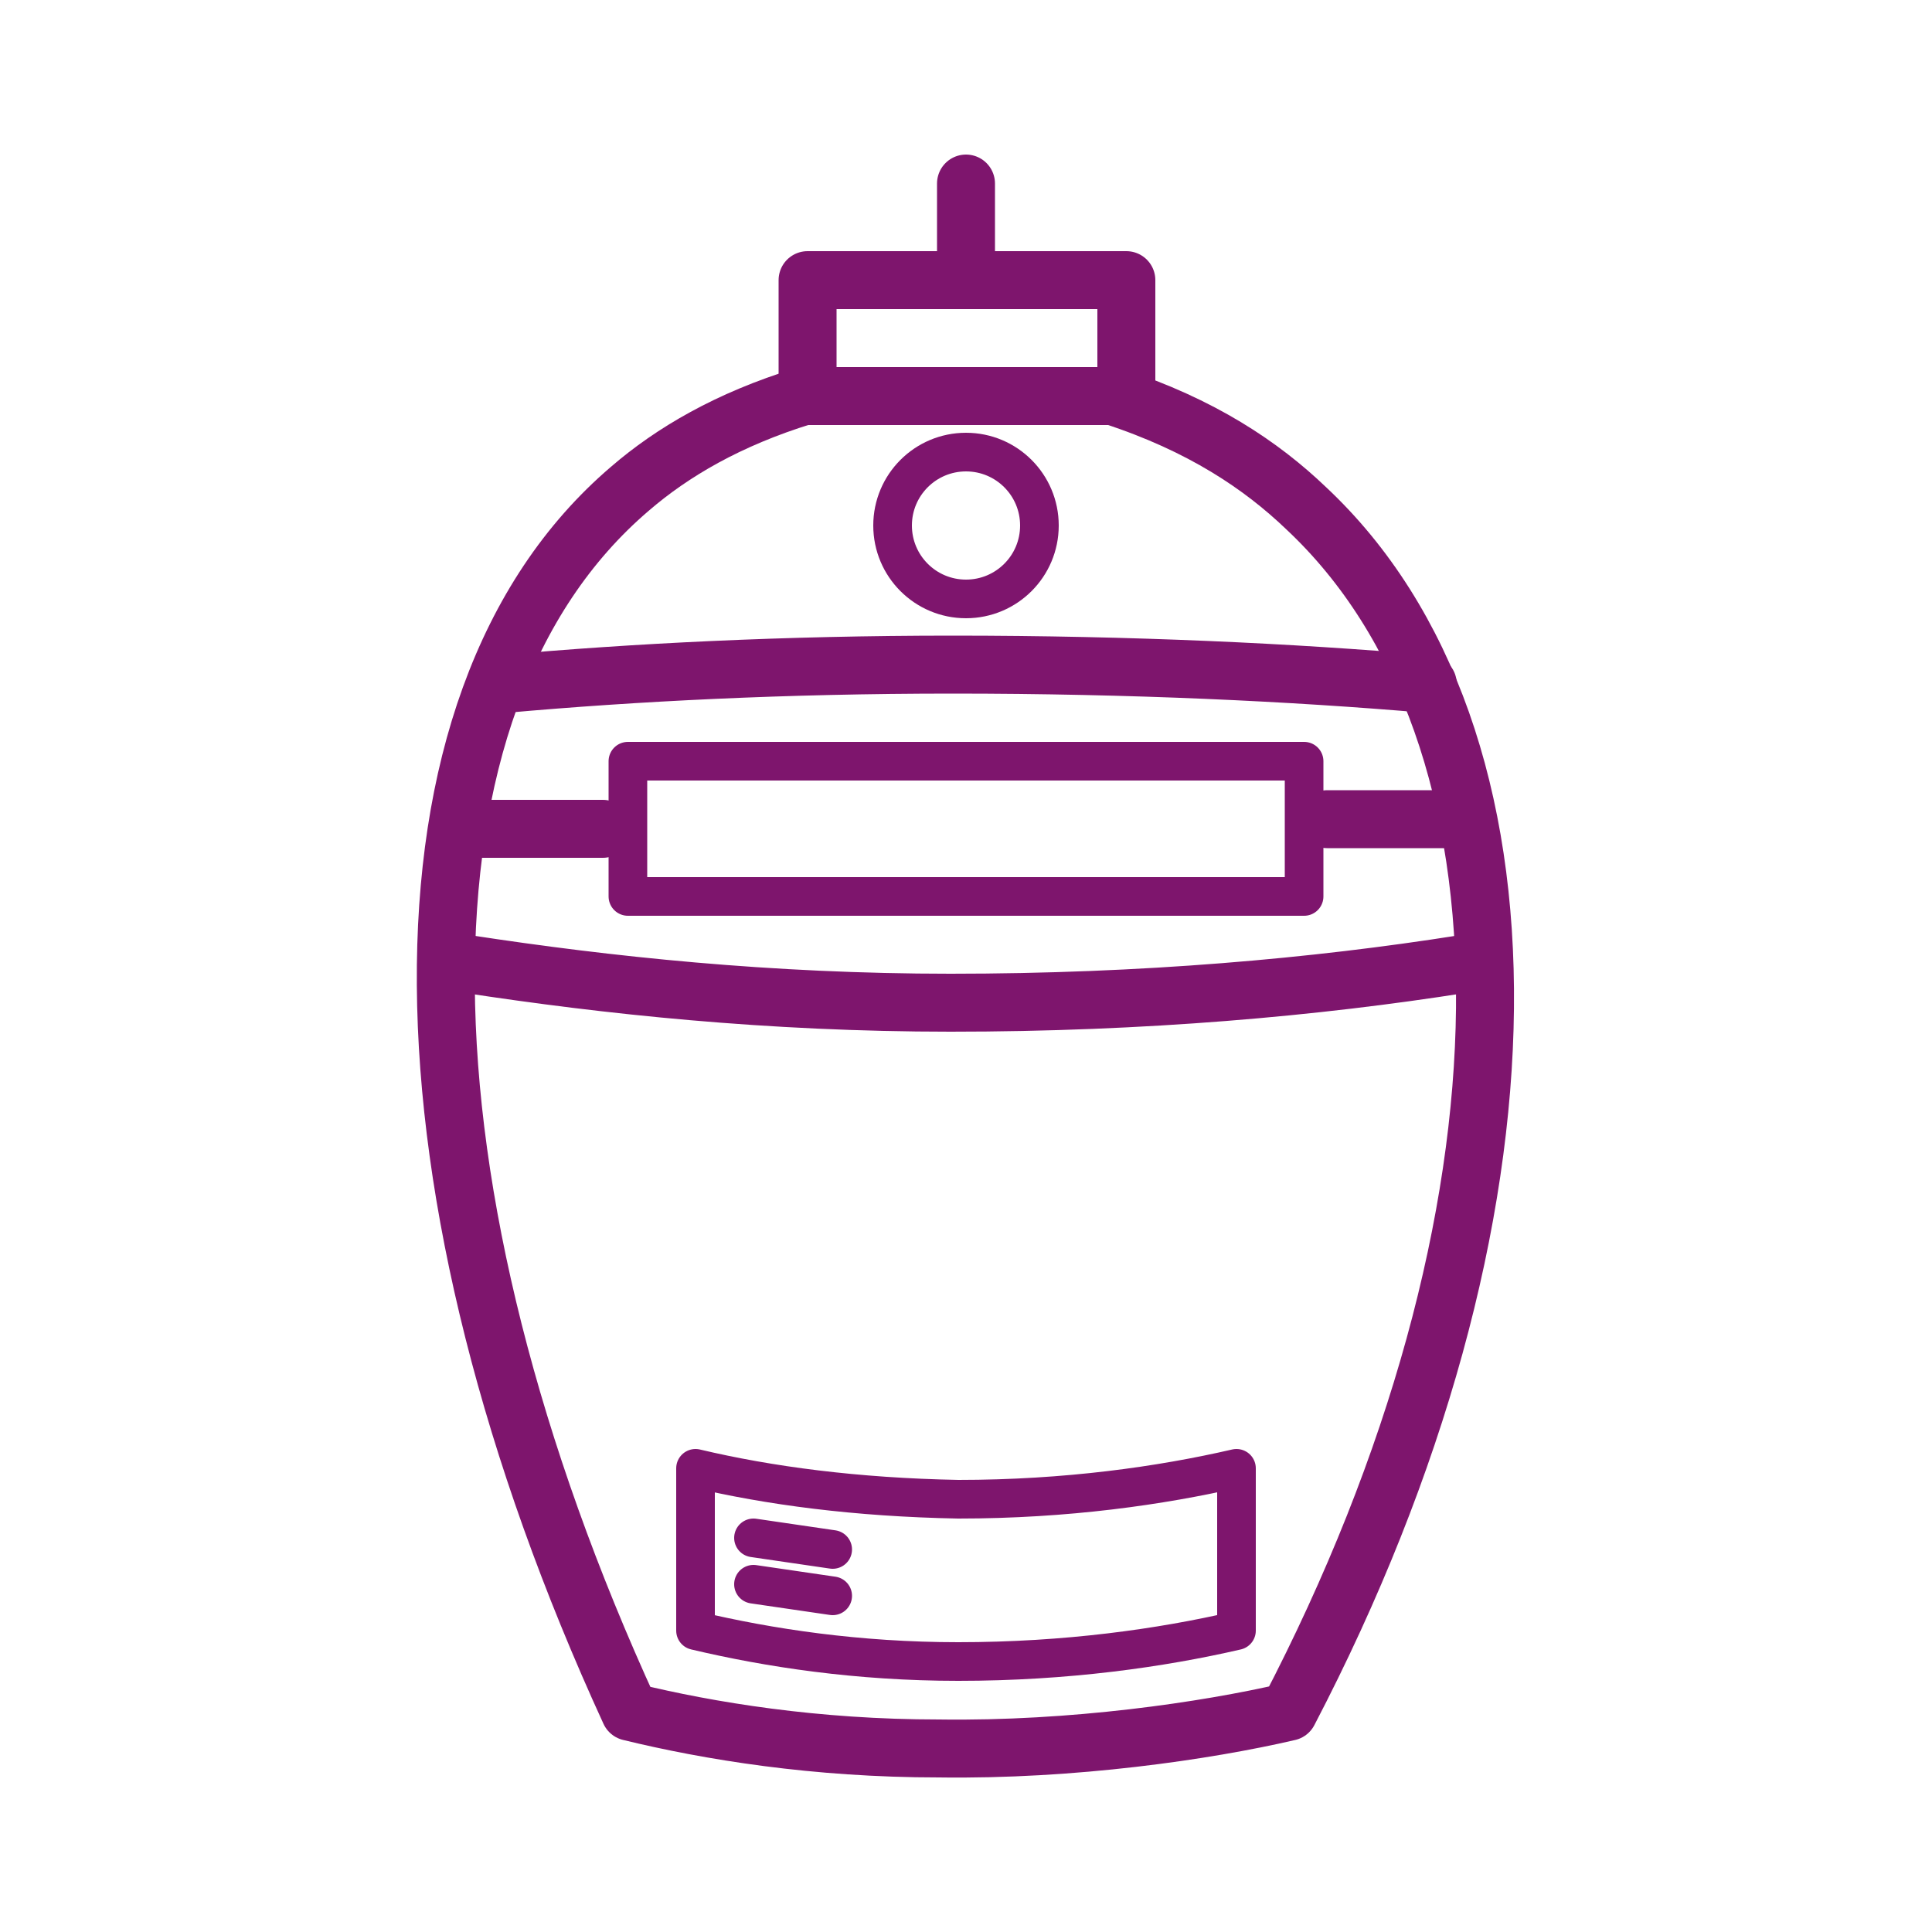 <?xml version="1.0" encoding="UTF-8"?>
<svg xmlns="http://www.w3.org/2000/svg" version="1.1" xmlns:xlink="http://www.w3.org/1999/xlink" viewBox="0 0 100 100">
  <defs>
    <clipPath id="clippath">
      <rect width="100" height="100" fill="none"/>
    </clipPath>
    <clipPath id="clippath-1">
      <rect width="100" height="100" fill="none"/>
    </clipPath>
    <clipPath id="clippath-2">
      <rect width="100" height="100" fill="none"/>
    </clipPath>
  </defs>
  <!-- Generator: Adobe Illustrator 28.6.0, SVG Export Plug-In . SVG Version: 1.2.0 Build 709)  -->
  <g>
    <g id="Ebene_1">
      <g clip-path="url(#clippath)">
        <path d="M66.7,88.6c-4.3,1-11.2,2-18.1,1.9-6.4,0-11.9-.9-16-1.9-12.4-27-13-52.2,0-63.3,2.2-1.9,5.1-3.6,9-4.8h16c4.6,1.5,7.7,3.6,10,5.8,12.5,11.7,12.5,36.6-.9,62.3Z" fill="none" stroke="#7e156d" stroke-linecap="round" stroke-linejoin="round" stroke-width="3"/>
        <path d="M64,84.4c-3.9.9-8.8,1.6-14.4,1.6-5.2,0-9.8-.7-13.6-1.6v-8.4c3.8.9,8.3,1.5,13.6,1.6,5.6,0,10.5-.7,14.4-1.6v8.4" fill="none" stroke="#7e156d" stroke-linecap="round" stroke-linejoin="round" stroke-width="2"/>
      </g>
      <rect x="32.5" y="39.4" width="35" height="7" fill="none" stroke="#7e156d" stroke-linecap="round" stroke-linejoin="round" stroke-width="2"/>
      <rect x="41.8" y="14.5" width="16.5" height="6" fill="none" stroke="#7e156d" stroke-linecap="round" stroke-linejoin="round" stroke-width="3"/>
      <g clip-path="url(#clippath-1)">
        <path d="M24.2,49.9c7.2,1.1,15.6,2,25,2,10,0,18.9-.8,26.5-2" fill="none" stroke="#7e156d" stroke-linecap="round" stroke-linejoin="round" stroke-width="3"/>
        <path d="M26.1,35.4c6.7-.6,14.5-1,23.2-1,9.3,0,17.6.4,24.6,1" fill="none" stroke="#7e156d" stroke-linecap="round" stroke-linejoin="round" stroke-width="3"/>
      </g>
      <line x1="24.7" y1="42.9" x2="31.2" y2="42.9" fill="none" stroke="#7e156d" stroke-linecap="round" stroke-linejoin="round" stroke-width="3"/>
      <line x1="39" y1="79.6" x2="43.1" y2="80.2" fill="none" stroke="#7e156d" stroke-linecap="round" stroke-linejoin="round" stroke-width="2"/>
      <line x1="39" y1="82" x2="43.1" y2="82.6" fill="none" stroke="#7e156d" stroke-linecap="round" stroke-linejoin="round" stroke-width="2"/>
      <line x1="68.7" y1="42.4" x2="75.2" y2="42.4" fill="none" stroke="#7e156d" stroke-linecap="round" stroke-linejoin="round" stroke-width="3"/>
      <line x1="50" y1="9.5" x2="50" y2="13.5" fill="none" stroke="#7e156d" stroke-linecap="round" stroke-linejoin="round" stroke-width="3"/>
      <g clip-path="url(#clippath-2)">
        <path d="M50,31c2.1,0,3.8-1.7,3.8-3.8s-1.7-3.8-3.8-3.8-3.8,1.7-3.8,3.8,1.7,3.8,3.8,3.8Z" fill="none" stroke="#7e156d" stroke-linecap="round" stroke-linejoin="round" stroke-width="2"/>
      </g>
    </g>
  </g>
</svg>
